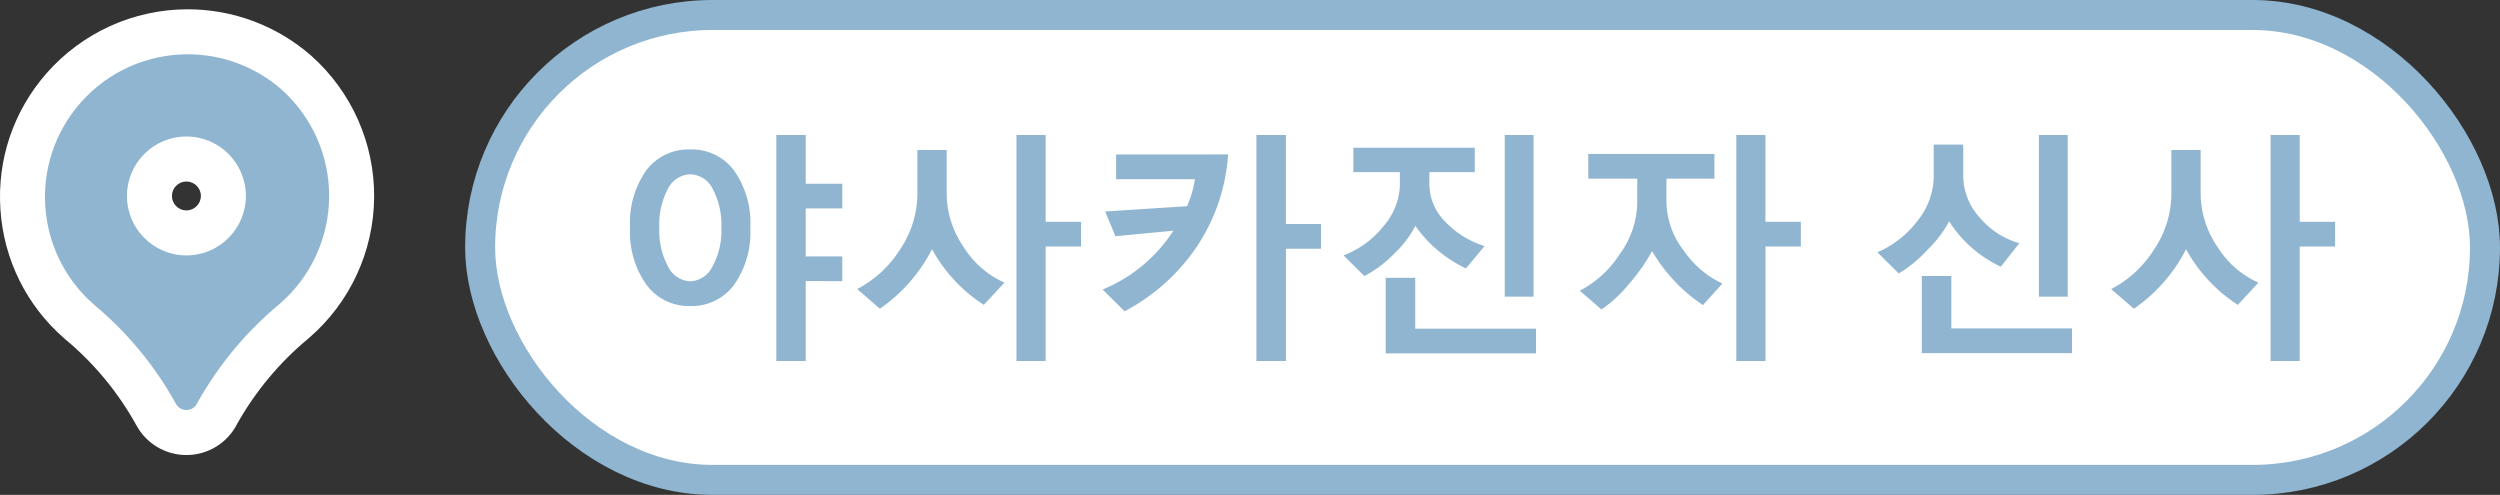 <svg xmlns="http://www.w3.org/2000/svg" width="166.703" height="33" viewBox="0 0 166.703 33">
  <rect x="0" y="0" width="166.703" height="33" fill="#333333" stroke="none"/>
  <g id="Group_117329" data-name="Group 117329" transform="translate(9035.579 10767.664)">
    <g id="八坂神社" transform="translate(-5 -2)">
      <rect id="Rectangle_79995" data-name="Rectangle 79995" width="133.686" height="31" rx="15.5" transform="translate(-8998.563 -10764.664)" fill="#fff" stroke="#90b5d1" stroke-miterlimit="10" stroke-width="2"/>
      <path id="Path_24404" data-name="Path 24404" d="M13.148-3.922V1.406H11.188v-15.07h1.961v3.25h2.438v1.648H13.148v3.2h2.438v1.648Zm-7.7,1.664A3.517,3.517,0,0,1,2.535-3.664a6.053,6.053,0,0,1-1.1-3.82,6.032,6.032,0,0,1,1.094-3.84A3.539,3.539,0,0,1,5.453-12.7a3.509,3.509,0,0,1,2.906,1.395A6.044,6.044,0,0,1,9.453-7.484,6.061,6.061,0,0,1,8.359-3.656,3.505,3.505,0,0,1,5.453-2.258Zm0-8.781a1.709,1.709,0,0,0-1.48.949,5.008,5.008,0,0,0-.582,2.621,4.96,4.96,0,0,0,.59,2.59,1.713,1.713,0,0,0,1.473.973,1.725,1.725,0,0,0,1.473-.977,4.911,4.911,0,0,0,.6-2.586,5.055,5.055,0,0,0-.578-2.6A1.708,1.708,0,0,0,5.453-11.039Zm23.7,4.813V1.406H27.2v-15.07h1.945v5.789h2.359v1.648ZM25.023-2.336A10.272,10.272,0,0,1,21.57-6.047a10.8,10.8,0,0,1-3.477,3.969L16.578-3.391a7.436,7.436,0,0,0,2.875-2.664A6.651,6.651,0,0,0,20.594-9.7v-2.961h1.953v2.914A6.333,6.333,0,0,0,23.672-6.2,6.171,6.171,0,0,0,26.4-3.82ZM45.172-6.078V1.406H43.2v-15.07h1.969v5.938h2.336v1.648Zm-3.859-6.289A12.586,12.586,0,0,1,39.3-6.328a13.254,13.254,0,0,1-4.891,4.422L32.945-3.359a10.242,10.242,0,0,0,4.719-3.922L33.8-6.914l-.687-1.648,5.461-.352a6.966,6.966,0,0,0,.523-1.8H33.844v-1.648ZM59.758-2.883V-13.664H61.68V-2.883ZM57.172-4.766A8.591,8.591,0,0,1,53.8-7.6a6.871,6.871,0,0,1-1.445,1.879A7.6,7.6,0,0,1,50.4-4.258L49.008-5.633a6.229,6.229,0,0,0,2.668-1.953,4.343,4.343,0,0,0,1.09-2.734v-.867h-3.1v-1.625h8.094v1.625H54.734v.8A3.57,3.57,0,0,0,55.773-7.9a6.11,6.11,0,0,0,2.641,1.645ZM51.82.9V-4.141h1.969V-.75h8.055V.9ZM77.148-6.227V1.406H75.2v-15.07h1.945v5.789h2.359v1.648ZM72.977-2.32a10.97,10.97,0,0,1-3.391-3.6A12.847,12.847,0,0,1,68-3.676a8.4,8.4,0,0,1-1.793,1.645l-1.445-1.25A6.991,6.991,0,0,0,67.414-5.7a5.967,5.967,0,0,0,1.18-3.4V-10.75H65.328V-12.4h8.414v1.648h-3.2v1.6A5.41,5.41,0,0,0,71.68-5.977a6.392,6.392,0,0,0,2.594,2.219Zm22.4-.562V-13.664H97.3V-2.883Zm-2.539-2a8.154,8.154,0,0,1-3.445-3.023A7.678,7.678,0,0,1,87.94-6,8.351,8.351,0,0,1,86.03-4.43L84.608-5.844a6.615,6.615,0,0,0,2.7-2.129,4.748,4.748,0,0,0,1.055-2.863v-2.187h1.969V-10.9a4.14,4.14,0,0,0,1.09,2.73,5.355,5.355,0,0,0,2.652,1.723ZM87.569.883V-4.258h1.969V-.766h8.047V.883Zm25.2-7.109V1.406h-1.945v-15.07h1.945v5.789h2.359v1.648Zm-4.125,3.891a10.272,10.272,0,0,1-3.453-3.711,10.8,10.8,0,0,1-3.477,3.969l-1.516-1.312a7.436,7.436,0,0,0,2.875-2.664A6.651,6.651,0,0,0,104.21-9.7v-2.961h1.953v2.914A6.333,6.333,0,0,0,107.288-6.2a6.171,6.171,0,0,0,2.727,2.383Z" transform="translate(-8990 -10743)" fill="#90b5d1"/>
    </g>
    <g id="pin_1_" data-name="pin (1)" transform="translate(-9036.688 -10765.132)" fill="#90b5d1">
      <path d="M 13.54 26.31 L 13.54 26.31 L 13.537 26.31 C 12.697 26.31 11.926 25.852 11.524 25.114 C 10.214 22.741 8.492 20.659 6.408 18.927 L 6.393 18.915 L 6.38 18.903 C 4.163 16.968 2.833 14.285 2.634 11.349 C 2.435 8.413 3.392 5.575 5.327 3.359 C 7.42 0.962 10.445 -0.412 13.628 -0.412 C 16.291 -0.412 18.864 0.554 20.871 2.308 L 20.877 2.314 L 20.883 2.319 C 23.244 4.428 24.583 7.453 24.557 10.619 C 24.531 13.785 23.142 16.787 20.747 18.857 L 20.736 18.868 L 20.724 18.877 C 18.654 20.593 16.937 22.649 15.618 24.991 L 15.561 25.098 L 15.56 25.101 L 15.558 25.104 C 15.158 25.847 14.384 26.31 13.54 26.31 Z M 13.539 8.07 C 12.18 8.07 11.074 9.176 11.074 10.535 C 11.074 11.894 12.18 13 13.539 13 C 14.896 12.999 16.003 11.892 16.005 10.533 C 16.005 9.176 14.899 8.07 13.539 8.07 Z" stroke="none"/>
      <path d="M 13.628 1.088 C 10.976 1.088 8.339 2.191 6.457 4.345 C 3 8.304 3.407 14.316 7.366 17.773 C 9.588 19.619 11.444 21.865 12.84 24.395 C 12.979 24.651 13.247 24.811 13.539 24.81 C 13.831 24.81 14.099 24.65 14.237 24.393 L 14.302 24.271 C 15.707 21.772 17.559 19.552 19.766 17.723 C 21.836 15.934 23.035 13.342 23.057 10.607 C 23.08 7.872 21.923 5.26 19.884 3.438 L 19.884 3.438 C 18.08 1.862 15.849 1.088 13.628 1.088 M 13.539 14.5 C 11.349 14.5 9.574 12.725 9.574 10.535 C 9.574 8.345 11.349 6.57 13.539 6.57 C 15.729 6.57 17.505 8.345 17.505 10.535 C 17.502 12.724 15.728 14.498 13.539 14.5 M 13.628 -1.912 L 13.628 1.088 L 13.628 -1.912 C 16.655 -1.912 19.577 -0.814 21.858 1.179 L 21.882 1.201 C 24.565 3.597 26.087 7.034 26.057 10.631 C 26.027 14.228 24.45 17.64 21.728 19.992 L 21.681 20.032 C 19.758 21.626 18.161 23.537 16.933 25.712 L 16.879 25.815 C 16.217 27.045 14.938 27.809 13.541 27.81 C 12.149 27.81 10.875 27.054 10.209 25.837 C 8.99 23.629 7.388 21.692 5.449 20.081 L 5.393 20.033 C 2.875 17.834 1.363 14.786 1.138 11.45 C 0.912 8.114 1.998 4.891 4.197 2.372 C 6.575 -0.35 10.012 -1.912 13.628 -1.912 Z M 13.537 11.5 C 14.07 11.499 14.504 11.065 14.505 10.531 C 14.505 10.003 14.072 9.57 13.539 9.57 C 13.007 9.57 12.574 10.003 12.574 10.535 C 12.574 11.067 13.006 11.499 13.537 11.5 Z" stroke="none" fill="#fff"/>
    </g>
  </g>
</svg>
